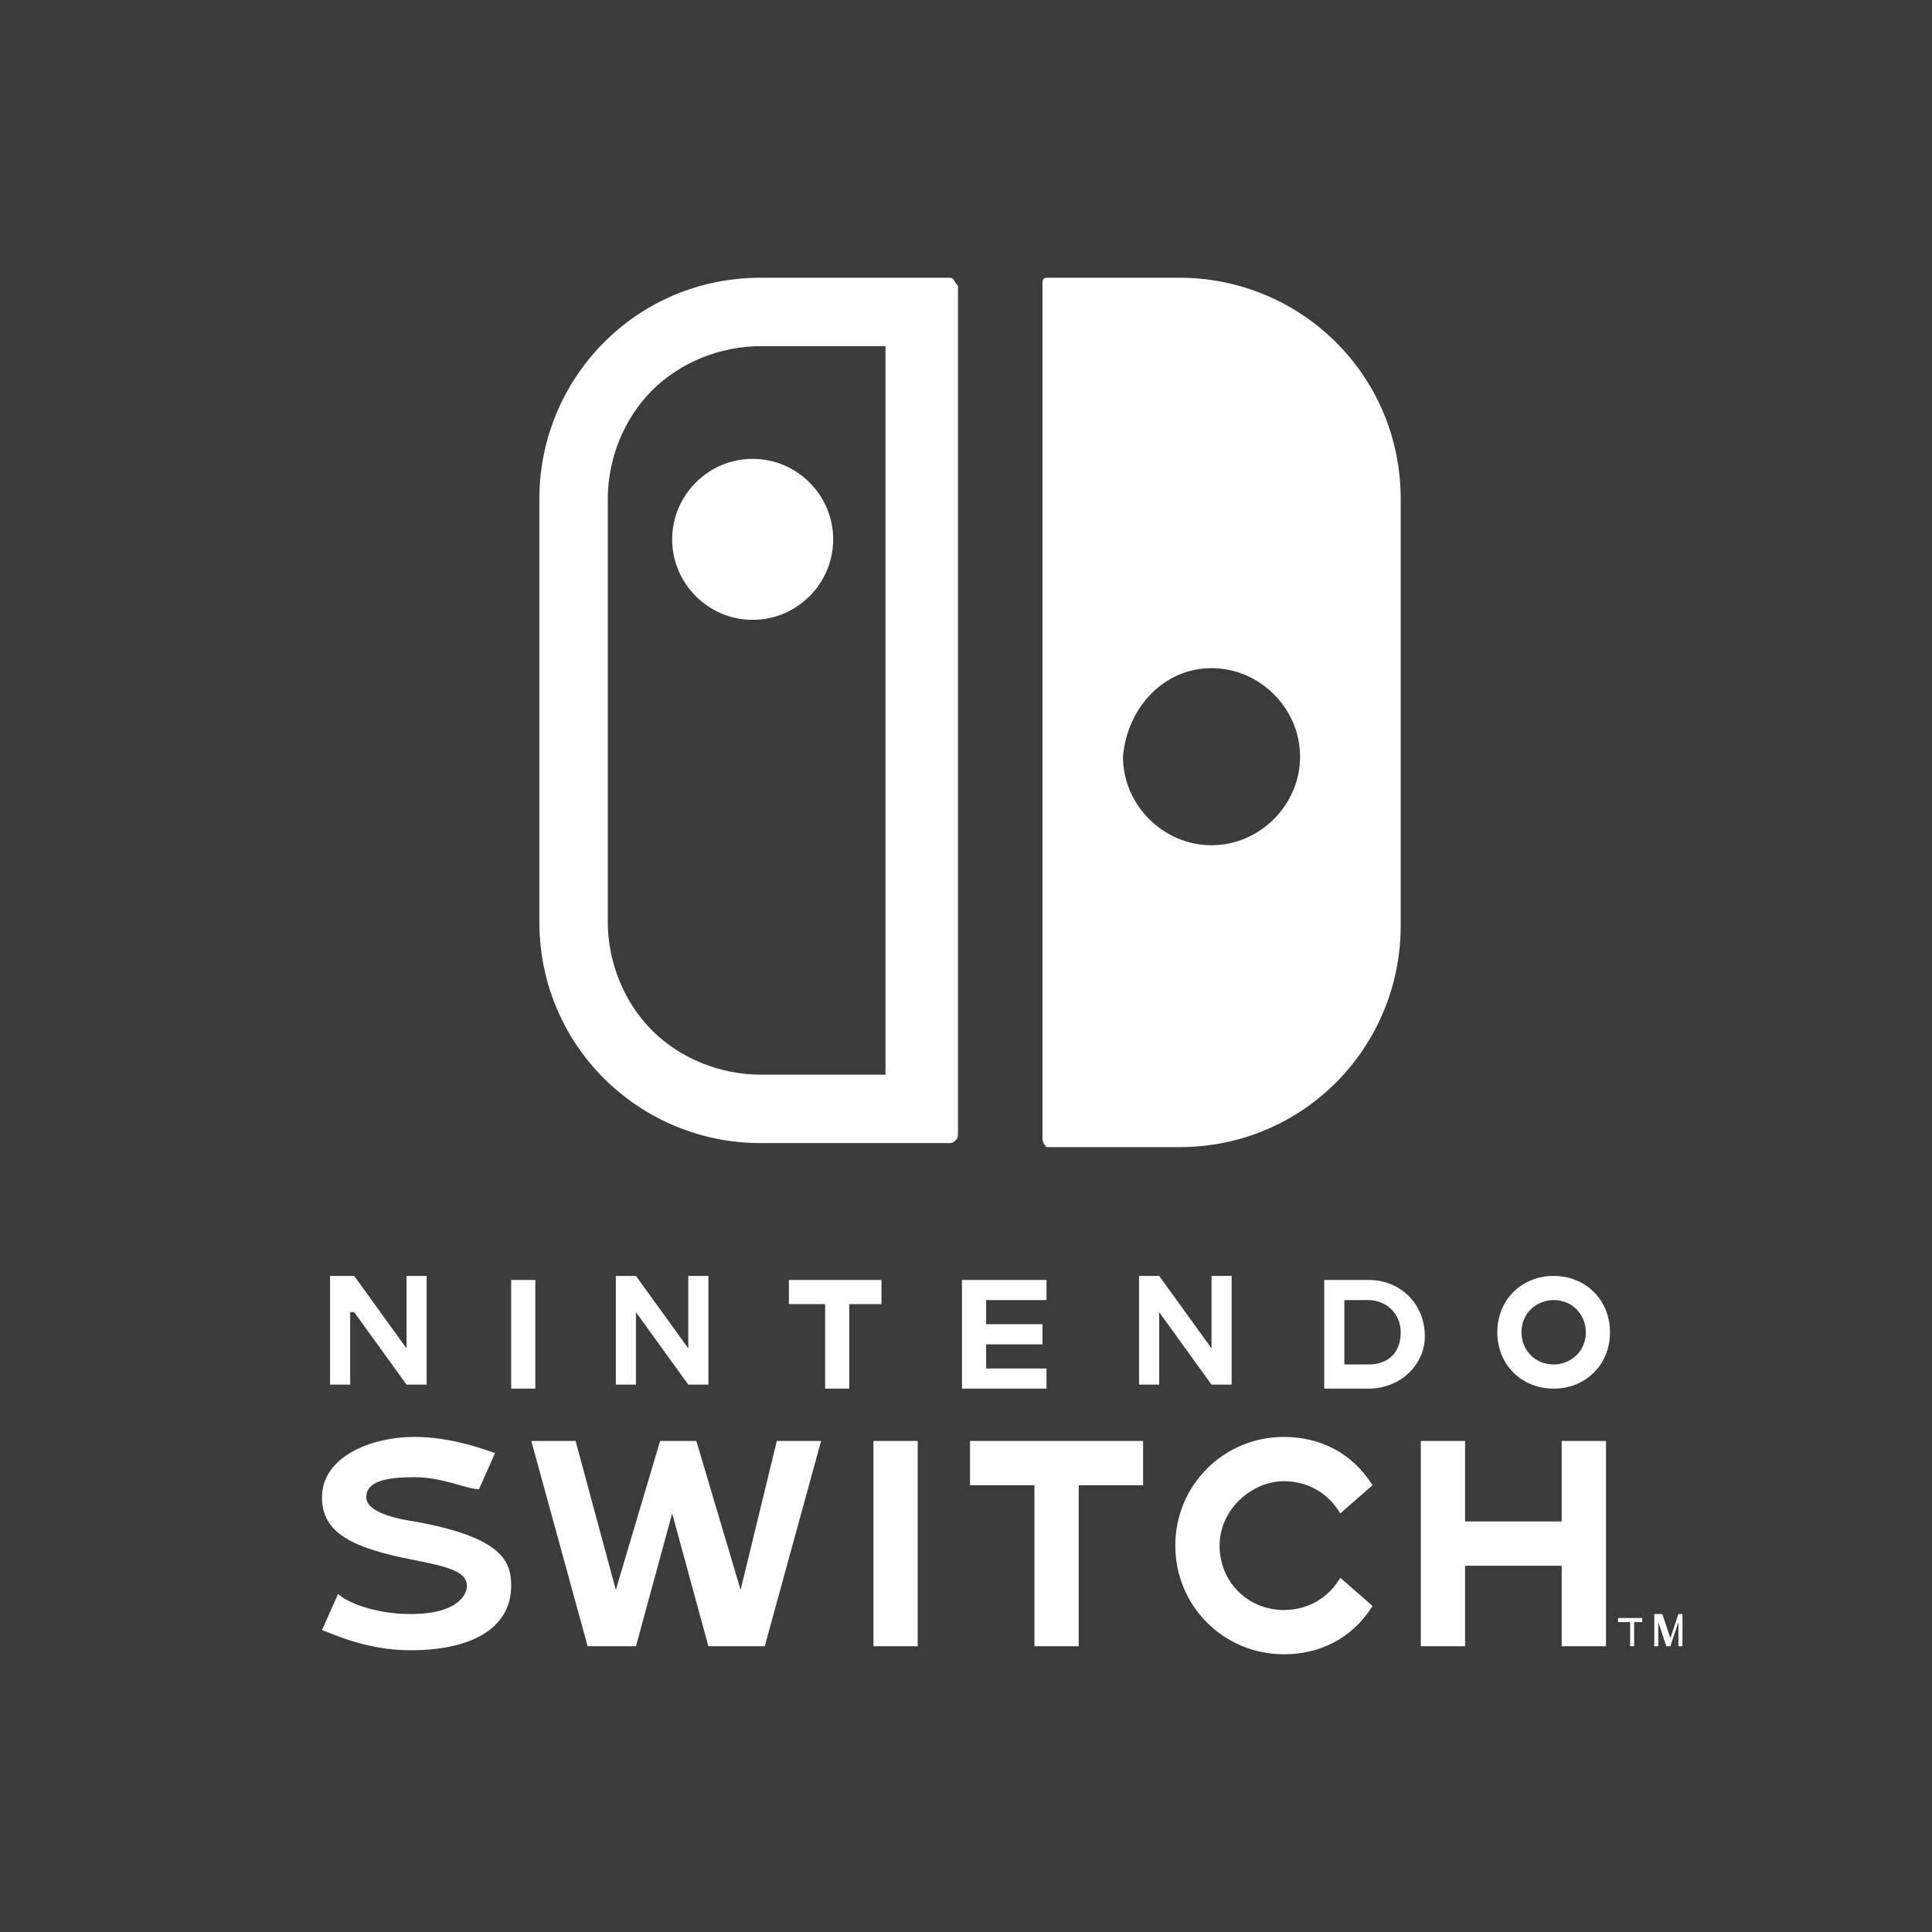 <?xml version="1.0" encoding="utf-8"?>
<!-- Generator: Adobe Illustrator 23.0.1, SVG Export Plug-In . SVG Version: 6.00 Build 0)  -->
<svg version="1.1" id="Layer_1" xmlns="http://www.w3.org/2000/svg" xmlns:xlink="http://www.w3.org/1999/xlink" x="0px" y="0px"
	 viewBox="0 0 48 48" style="enable-background:new 0 0 48 48;" xml:space="preserve">
<style type="text/css">
	.st0{fill:#3C3C3C;}
	.st1{fill:#FFFFFF;}
</style>
<g>
	<rect x="0" class="st0" width="48" height="48"/>
	<path class="st1" d="M26,28.5h3.3c3.1,0,5.5-2.5,5.5-5.5V12.4c0-3.1-2.5-5.5-5.5-5.5H26c-0.1,0-0.1,0.1-0.1,0.1v21.3
		C25.9,28.4,26,28.5,26,28.5z M30.1,16.6c1.2,0,2.2,1,2.2,2.2c0,1.2-1,2.2-2.2,2.2c-1.2,0-2.2-1-2.2-2.2
		C28,17.6,28.9,16.6,30.1,16.6z M23.6,6.9h-4.7c-3.1,0-5.5,2.5-5.5,5.5v10.5c0,3.1,2.5,5.5,5.5,5.5h4.7c0.1,0,0.2-0.1,0.2-0.2V7.1
		C23.7,7,23.7,6.9,23.6,6.9z M22,26.7h-3.1c-1,0-2-0.4-2.7-1.1c-0.7-0.7-1.1-1.7-1.1-2.7V12.4c0-1,0.4-2,1.1-2.7
		c0.7-0.7,1.7-1.1,2.7-1.1H22V26.7z M16.7,13.4c0,1.1,0.9,2,2,2c1.1,0,2-0.9,2-2c0-1.1-0.9-2-2-2C17.6,11.4,16.7,12.3,16.7,13.4z
		 M8.8,32.6l1.3,1.8h0.5v-2.7h-0.5v1.8l-1.3-1.8H8.2v2.7h0.5V32.6z M21.9,31.8h-2.3v0.6h0.9v2.1h0.6v-2.1h0.8V31.8z M21.7,40.9h1.1
		v-5.1h-1.1V40.9z M15.8,32.6l1.3,1.8h0.5v-2.7h-0.5v1.8l-1.3-1.8h-0.5v2.7h0.5V32.6z M18.4,39.5l-1.1-3.7h-0.9l-1.1,3.7l-1-3.7
		h-1.1l1.4,5.1h1.2l0.9-3.3l0.9,3.3H19l1.4-5.1h-1.1L18.4,39.5z M10.3,37.8c-0.7-0.1-1.2-0.3-1.2-0.6c0-0.4,0.5-0.5,1.2-0.5
		c0.7,0,1.3,0.3,1.6,0.3l0.4-0.9c-0.3-0.1-1.1-0.4-2-0.4c-1.1,0-2.3,0.5-2.3,1.5c0,0.8,0.6,1.2,2,1.5c1,0.2,1.6,0.3,1.6,0.7
		c0,0.2-0.2,0.7-1.4,0.7c-0.9,0-1.6-0.3-1.8-0.5L8,40.5c0.3,0.1,1.1,0.5,2.2,0.5c1.6,0,2.5-0.6,2.5-1.6
		C12.7,38.8,12.5,38.2,10.3,37.8z M13.3,31.8h-0.6v2.7h0.6V31.8z M30.6,34.4v-2.7h-0.5v1.8l-1.3-1.8h-0.5v2.7h0.5v-1.8l1.3,1.8H30.6
		z M26,34h-1.5v-0.6h1.4v-0.5h-1.4v-0.6H26v-0.5l-2.1,0v2.7l2.1,0V34z M40.3,40.3h0.2v0.6h0.1v-0.6h0.2v-0.1h-0.6V40.3z M38.6,31.7
		c-0.8,0-1.4,0.6-1.4,1.4c0,0.8,0.6,1.4,1.4,1.4c0.8,0,1.4-0.6,1.4-1.4C40,32.3,39.4,31.7,38.6,31.7z M38.6,33.9
		c-0.5,0-0.8-0.4-0.8-0.8c0-0.5,0.4-0.8,0.8-0.8c0.5,0,0.8,0.4,0.8,0.8C39.4,33.6,39,33.9,38.6,33.9z M41.7,40.1l-0.2,0.6l-0.2-0.6
		h-0.2v0.8h0.1v-0.6l0.2,0.6l0,0h0.1l0,0l0.2-0.6v0.6h0.1v-0.8H41.7z M38.8,37.8h-2.4v-2h-1.1v5.1h1.1v-2h2.4v2h1.1v-5.1h-1.1V37.8z
		 M24.1,36.9h1.6v4h1.1v-4h1.6v-1.1h-4.3V36.9z M31.9,36.8c0.6,0,1.1,0.3,1.4,0.8l0.8-0.7c-0.5-0.8-1.3-1.2-2.2-1.2
		c-1.5,0-2.7,1.2-2.7,2.7c0,1.5,1.2,2.7,2.7,2.7c0.9,0,1.7-0.4,2.2-1.2l-0.8-0.7c-0.3,0.5-0.8,0.8-1.4,0.8c-0.9,0-1.6-0.7-1.6-1.6
		C30.3,37.5,31.1,36.8,31.9,36.8z M34,31.8h-1.1v2.7H34c0.8,0,1.4-0.6,1.4-1.3C35.4,32.4,34.8,31.8,34,31.8z M34,33.9h-0.6v-1.6H34
		c0.4,0,0.8,0.3,0.8,0.8S34.5,33.9,34,33.9z"/>
</g>
</svg>
